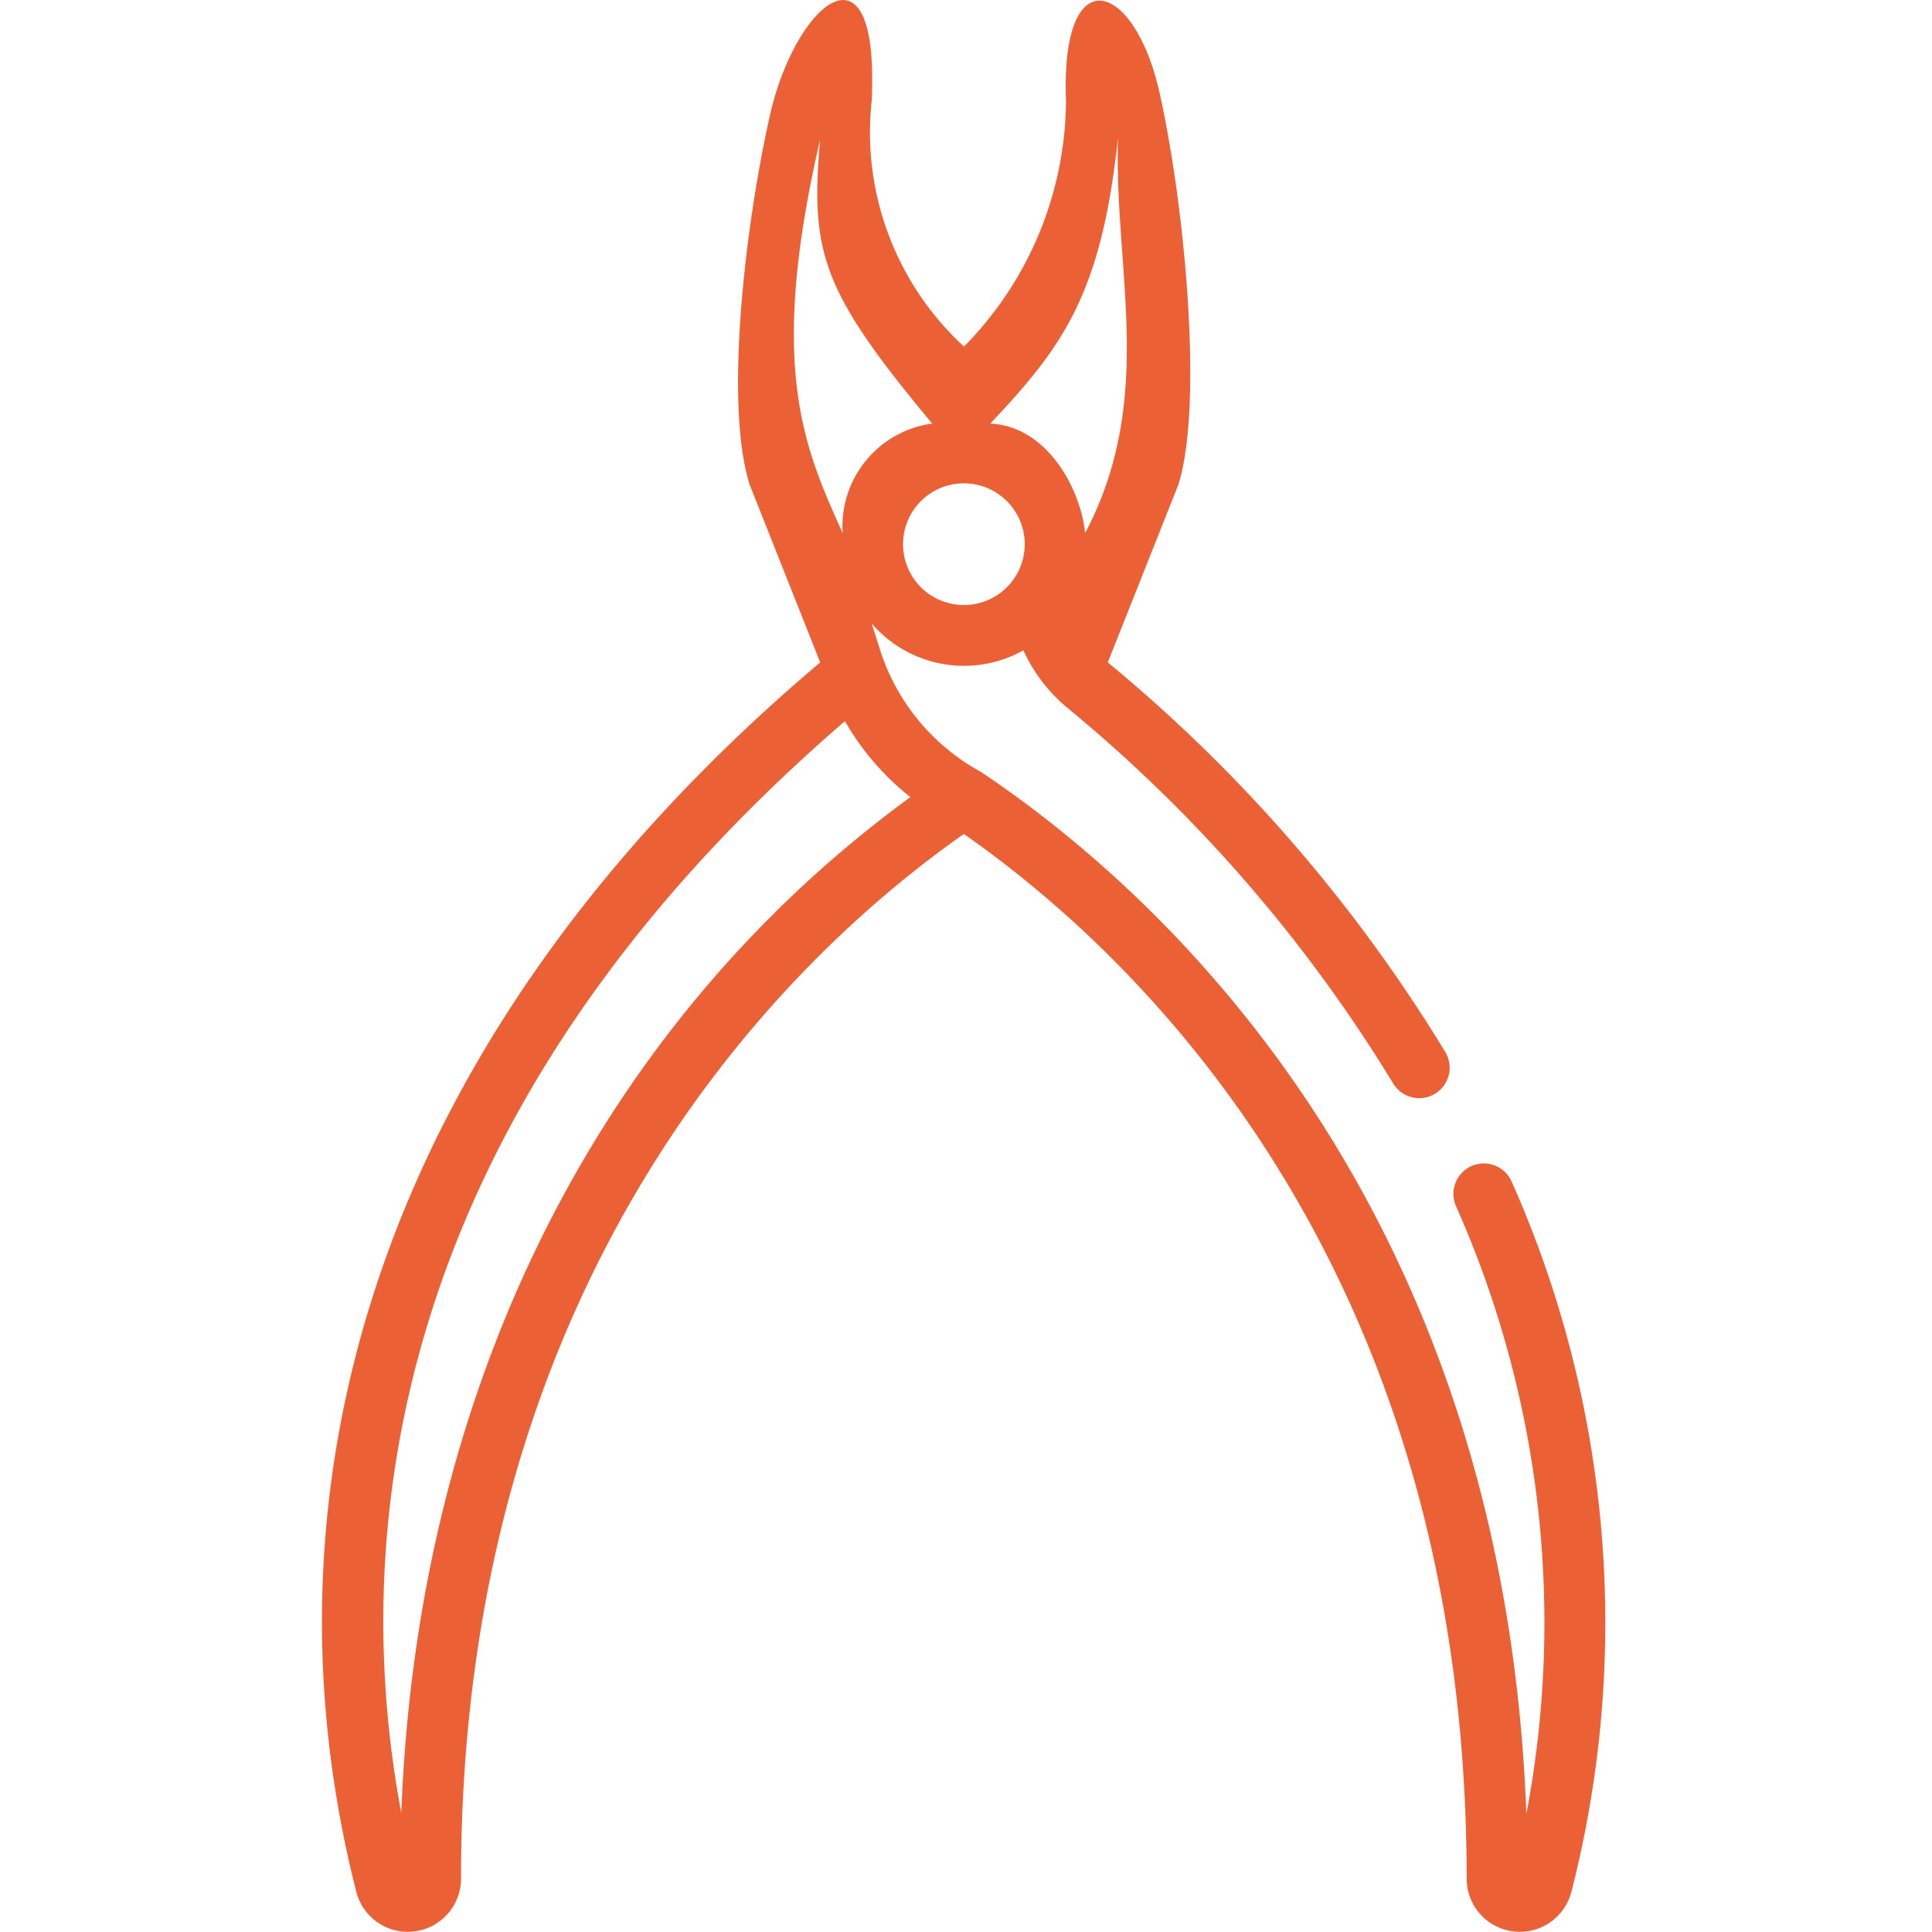 <svg xmlns="http://www.w3.org/2000/svg" width="42" height="42" viewBox="0 0 42 42">
    <g transform="translate(-242 -136)">
        <rect width="42" height="42" transform="translate(242 136)" fill="rgba(255,255,255,0)"/>
        <path d="M27.16,44.113a23.6,23.6,0,0,0-1.294-15.434.661.661,0,1,0-1.211.53,22.279,22.279,0,0,1,1.527,13.209c-.5-13.447-8.14-20.169-11.86-22.656h0a4.62,4.62,0,0,1-2.169-2.586l-.205-.643a2.643,2.643,0,0,0,3.3.587,3.517,3.517,0,0,0,.927,1.227,32.327,32.327,0,0,1,7.108,8.184.661.661,0,1,0,1.139-.673,33.611,33.611,0,0,0-7.34-8.475l1.532-3.858c.55-1.723.144-6.066-.406-8.525s-2.158-2.936-2.034.18a7.672,7.672,0,0,1-2.218,5.337,6.326,6.326,0,0,1-2.007-5.337c.177-3.691-1.665-2.134-2.215.325s-.985,6.3-.435,8.02l1.532,3.858C1.253,25.473-1.524,35.213.747,44.113a1.156,1.156,0,0,0,2.275-.289c0-13.425,7.366-20.214,10.932-22.711,3.775,2.638,10.932,9.4,10.93,22.711a1.156,1.156,0,0,0,2.275.289Zm-14.529-29.3a1.323,1.323,0,1,1,1.323,1.323A1.324,1.324,0,0,1,12.631,14.812Zm4.673-8.8c-.085,2.857.829,5.625-.715,8.562-.085-.919-.8-2.324-2.062-2.384C16.113,10.516,16.942,9.362,17.3,6.009Zm-6.475,0c-.213,2.451.021,3.281,2.436,6.178a2.255,2.255,0,0,0-1.946,2.384c-.831-1.855-1.641-3.586-.49-8.562Zm-9.1,36.409C.678,36.889,1.053,27.554,11.368,18.66l0,0a5.768,5.768,0,0,0,1.423,1.652c-6.383,4.659-10.7,12.307-11.068,22.1Zm0,0" transform="translate(249 133.017)" fill="#eb6035"/>
    </g>
</svg>